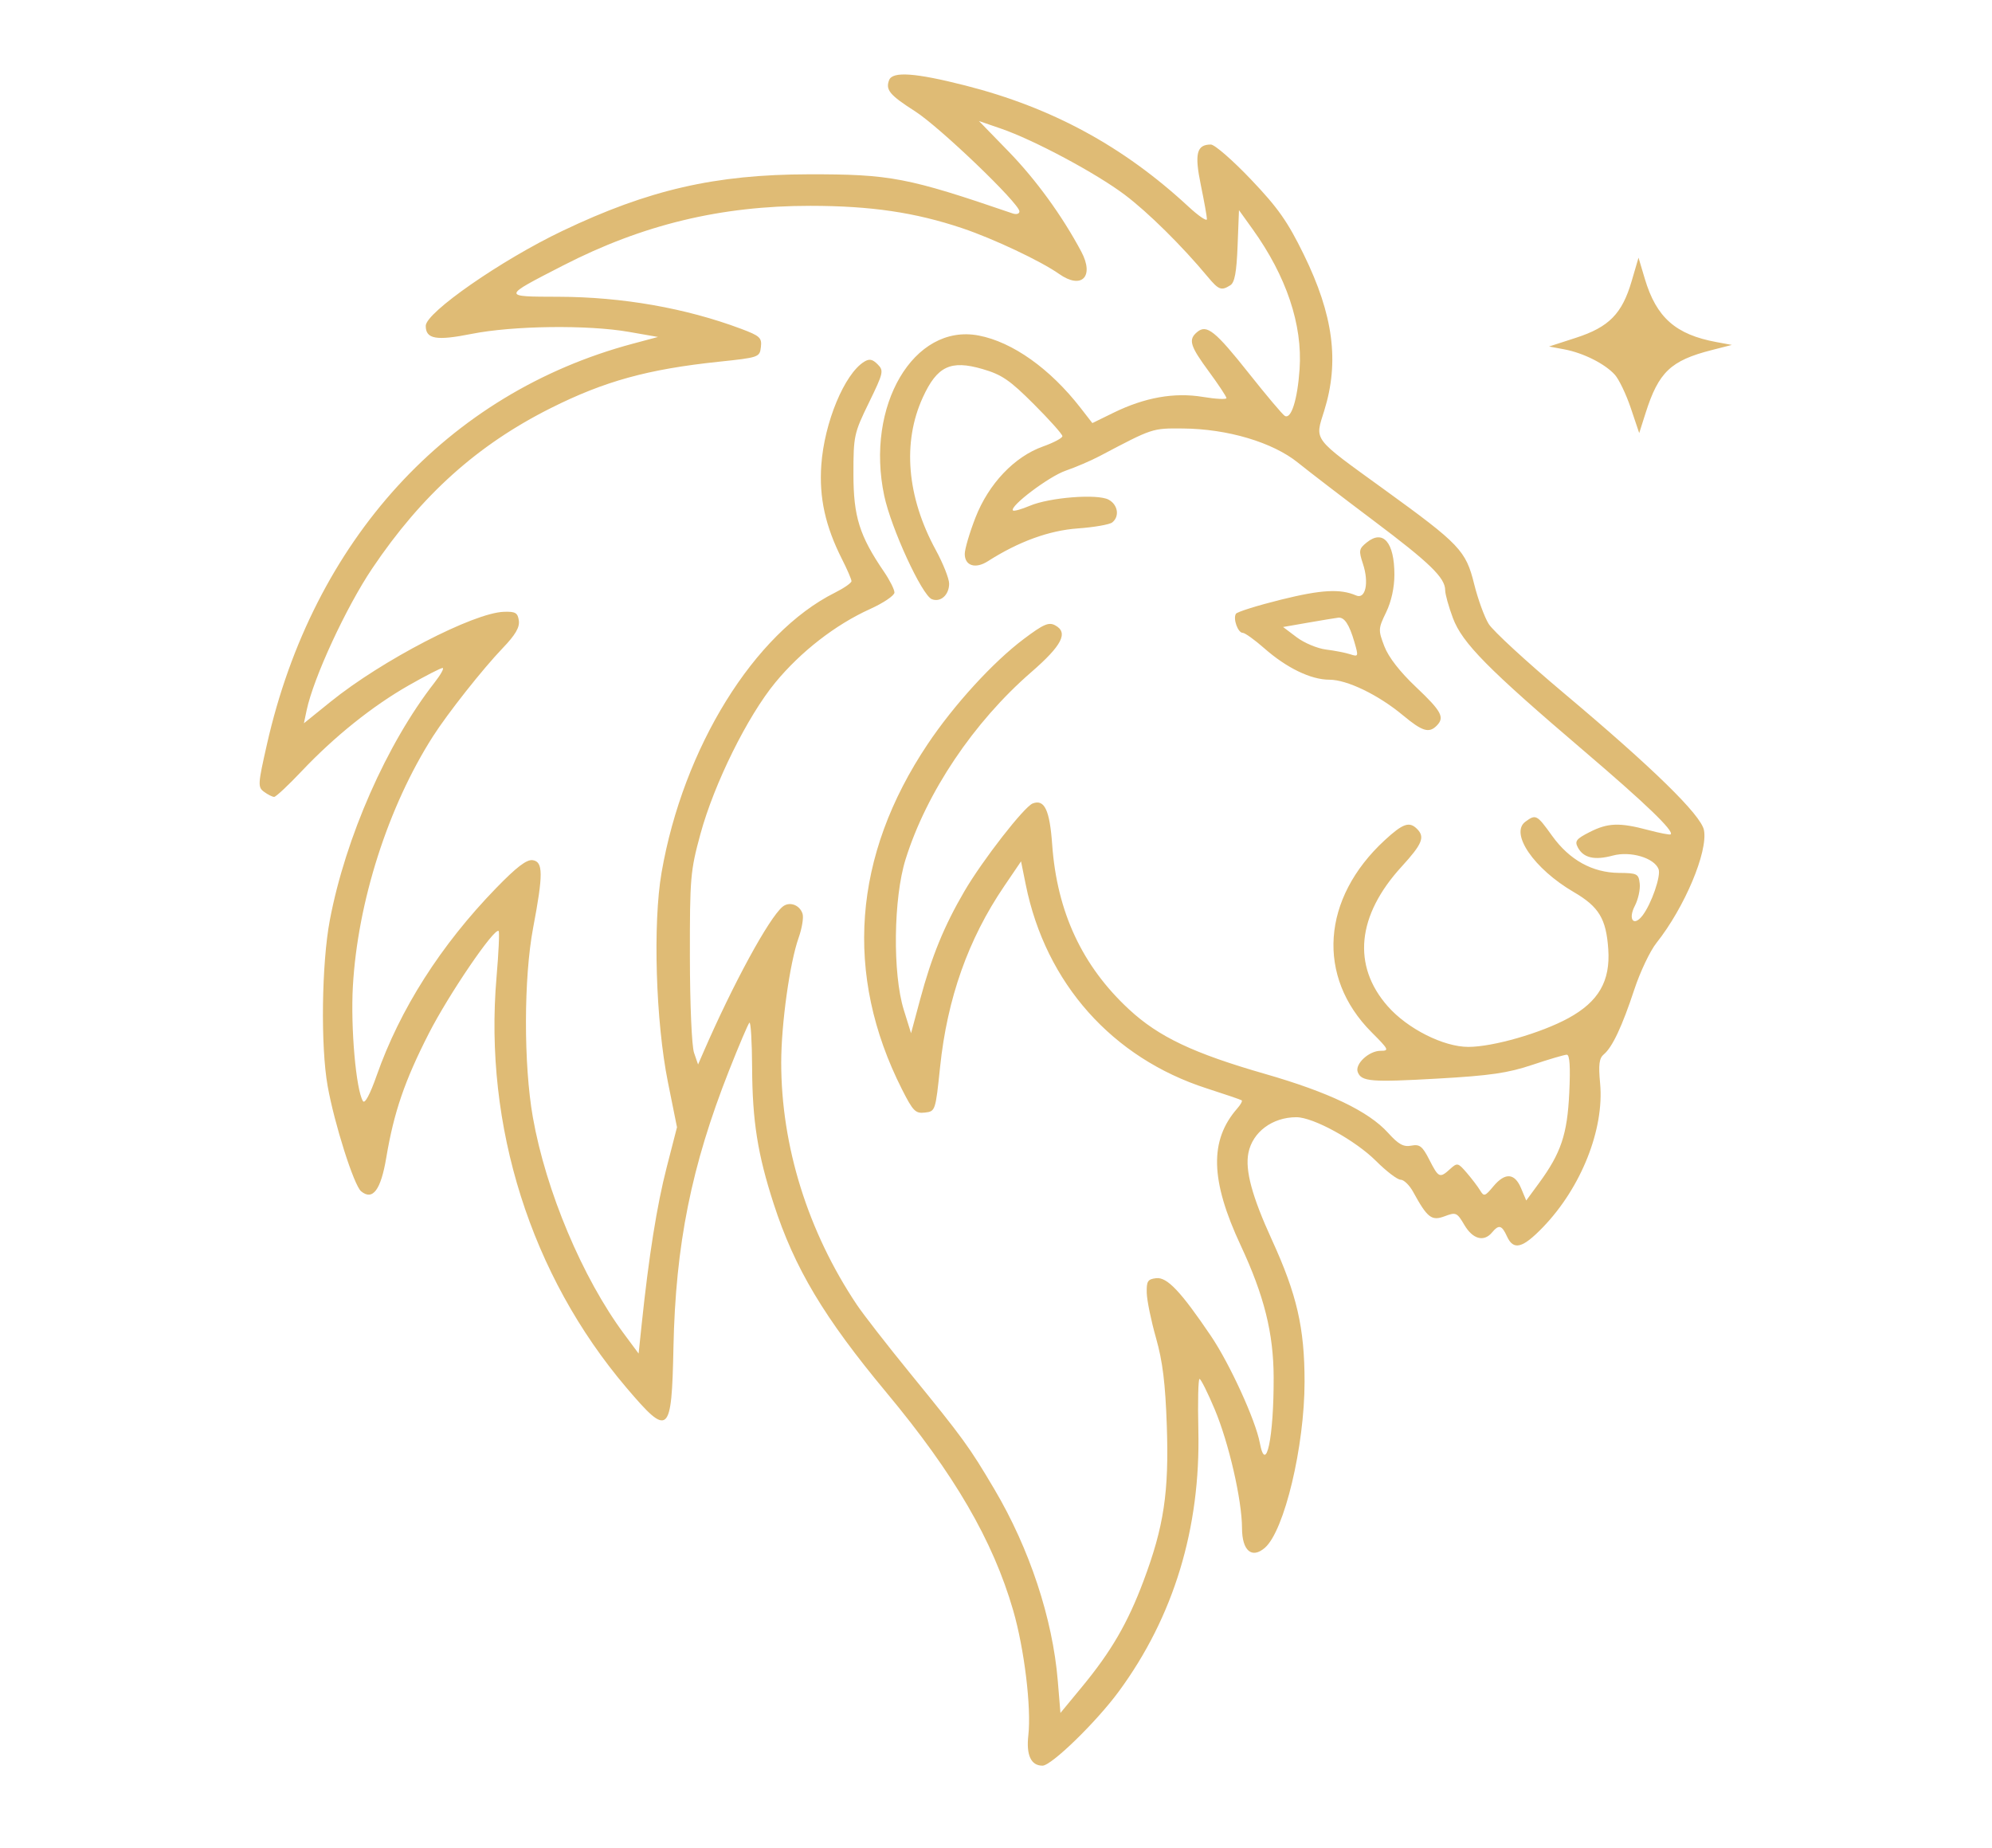 <svg xmlns="http://www.w3.org/2000/svg" width="510" height="473" viewBox="0 0 510 473" version="1.1"><path d="M 227.638 20.500 C 226.676 23.009, 227.776 24.334, 234.268 28.483 C 240.610 32.537, 261 52.091, 261 54.120 C 261 54.742, 260.228 54.969, 259.250 54.634 C 232.386 45.433, 227.956 44.584, 207 44.623 C 183.087 44.667, 166.051 48.583, 144 59.105 C 128.328 66.583, 109 80.010, 109 83.418 C 109 86.805, 111.692 87.277, 120.736 85.475 C 131.330 83.365, 150.444 83.118, 160.981 84.955 L 168.462 86.259 161.981 87.993 C 114.550 100.683, 80.175 138.308, 68.359 190.468 C 66.006 200.858, 65.967 201.503, 67.629 202.718 C 68.593 203.423, 69.747 204, 70.192 204 C 70.638 204, 73.784 201.059, 77.184 197.464 C 85.617 188.547, 95.351 180.745, 104.661 175.440 C 108.946 172.998, 112.838 171, 113.310 171 C 113.782 171, 112.850 172.688, 111.239 174.750 C 99.031 190.381, 88.454 214.383, 84.441 235.565 C 82.346 246.623, 82.066 267.823, 83.881 278 C 85.607 287.681, 90.613 303.434, 92.447 304.956 C 95.420 307.424, 97.502 304.645, 98.896 296.344 C 100.852 284.703, 103.591 276.707, 109.772 264.588 C 114.892 254.548, 126.641 237.308, 127.665 238.332 C 127.906 238.572, 127.662 243.884, 127.124 250.135 C 123.838 288.296, 135.915 326.463, 160.384 355.247 C 171.231 368.006, 171.963 367.379, 172.420 344.921 C 172.955 318.622, 177.001 298.487, 186.672 274 C 189.170 267.675, 191.503 262.190, 191.857 261.811 C 192.211 261.432, 192.527 266.607, 192.559 273.311 C 192.626 286.984, 193.970 295.477, 198.076 308.154 C 203.418 324.651, 210.952 337.259, 226.965 356.500 C 244.347 377.385, 254.207 394.332, 259.395 412.236 C 262.253 422.096, 264.081 437.161, 263.279 444.242 C 262.705 449.308, 263.962 452, 266.902 452 C 269.197 452, 280.672 440.840, 286.439 433 C 300.500 413.882, 307.397 391.201, 306.806 366.023 C 306.638 358.858, 306.775 352.997, 307.111 352.998 C 307.448 352.999, 309.190 356.488, 310.984 360.750 C 314.606 369.358, 317.967 383.979, 317.987 391.215 C 318.003 396.972, 320.492 399.111, 323.828 396.235 C 328.814 391.939, 334 370.255, 334 353.702 C 334 339.900, 332.032 331.362, 325.625 317.365 C 320.552 306.283, 318.737 299.563, 319.622 295.138 C 320.694 289.778, 325.773 286, 331.905 286 C 336.240 286, 347.012 291.918, 352.298 297.203 C 354.936 299.841, 357.770 302, 358.594 302 C 359.419 302, 360.860 303.399, 361.797 305.110 C 365.454 311.786, 366.525 312.613, 369.874 311.352 C 372.766 310.262, 373.025 310.377, 374.927 313.602 C 377.075 317.241, 379.921 318.005, 382 315.500 C 383.733 313.412, 384.503 313.614, 385.818 316.500 C 387.493 320.176, 389.805 319.583, 395.063 314.129 C 404.829 303.997, 410.761 289.052, 409.667 277.336 C 409.216 272.510, 409.423 270.894, 410.619 269.902 C 412.796 268.094, 415.314 262.742, 418.424 253.309 C 419.910 248.804, 422.455 243.444, 424.081 241.398 C 431.288 232.330, 437.320 218.008, 436.254 212.500 C 435.505 208.631, 423.135 196.542, 400.315 177.379 C 390.864 169.441, 382.234 161.497, 381.139 159.724 C 380.043 157.951, 378.369 153.350, 377.417 149.500 C 375.306 140.953, 373.763 139.332, 354.424 125.329 C 335.788 111.835, 336.613 112.918, 339.038 105.125 C 342.942 92.582, 341.379 80.650, 333.804 65.169 C 329.658 56.697, 327.222 53.234, 320.261 45.919 C 315.592 41.014, 310.979 37, 310.009 37 C 306.361 37, 305.783 39.340, 307.443 47.379 C 308.299 51.524, 309 55.446, 309 56.095 C 309 56.743, 306.863 55.293, 304.250 52.872 C 287.617 37.458, 269.306 27.523, 247.143 21.888 C 234.352 18.635, 228.513 18.220, 227.638 20.500 M 258.181 38.741 C 265.223 45.983, 271.930 55.212, 276.829 64.401 C 280.254 70.823, 276.913 74.192, 271.154 70.126 C 266.517 66.850, 254.330 61.097, 246.375 58.426 C 234.302 54.373, 222.975 52.703, 207.500 52.692 C 184.531 52.677, 164.530 57.503, 144.126 67.984 C 128.438 76.042, 128.454 75.931, 143 75.970 C 159.295 76.013, 175.528 78.858, 189.673 84.151 C 194.565 85.981, 195.084 86.455, 194.807 88.843 C 194.506 91.449, 194.299 91.521, 184 92.605 C 165.853 94.516, 154.752 97.581, 141 104.478 C 122.245 113.884, 107.959 126.711, 95.310 145.500 C 88.605 155.461, 80.254 173.515, 78.507 181.827 L 77.807 185.154 84.654 179.627 C 97.767 169.040, 121.202 156.882, 129 156.618 C 131.966 156.518, 132.551 156.863, 132.836 158.878 C 133.079 160.595, 131.939 162.541, 128.735 165.878 C 123.628 171.197, 114.596 182.629, 110.807 188.568 C 99.352 206.526, 91.570 230.839, 90.344 252.500 C 89.746 263.063, 91.147 279.001, 92.925 281.879 C 93.404 282.654, 94.735 280.171, 96.442 275.313 C 102.415 258.323, 112.851 241.944, 126.978 227.387 C 132.238 221.967, 134.838 219.978, 136.375 220.197 C 139.076 220.582, 139.099 223.771, 136.498 237.500 C 134.074 250.293, 134.039 272.495, 136.422 286 C 139.750 304.866, 149.125 327.132, 159.789 341.500 L 163.500 346.500 164.287 339 C 166.124 321.507, 168.180 308.590, 170.671 298.899 L 173.327 288.566 171.005 277.033 C 167.881 261.525, 167.119 236.392, 169.377 223.364 C 174.916 191.403, 193.101 162.044, 213.750 151.725 C 216.088 150.557, 218 149.226, 218 148.767 C 218 148.309, 216.915 145.792, 215.588 143.174 C 211.306 134.724, 209.687 127.373, 210.274 119.050 C 211.042 108.164, 216.188 95.748, 221.231 92.611 C 222.561 91.783, 223.362 91.933, 224.686 93.257 C 226.318 94.889, 226.198 95.415, 222.455 103.098 C 218.642 110.924, 218.500 111.580, 218.500 121.358 C 218.500 132.239, 220.043 137.162, 226.344 146.390 C 227.805 148.529, 229 150.910, 229 151.681 C 229 152.453, 226.188 154.356, 222.750 155.910 C 213.923 159.902, 205.045 166.787, 198.514 174.704 C 191.366 183.370, 182.834 200.619, 179.326 213.500 C 176.750 222.958, 176.604 224.665, 176.629 245 C 176.644 257.131, 177.106 267.807, 177.690 269.500 L 178.724 272.500 180.028 269.500 C 187.662 251.925, 196.854 235.026, 200.362 232.114 C 202.090 230.681, 204.745 231.621, 205.476 233.926 C 205.780 234.883, 205.323 237.654, 204.461 240.083 C 202.200 246.453, 200.012 262.140, 200.010 272 C 200.004 293.402, 206.825 315.249, 219.365 334 C 221.020 336.475, 227.144 344.350, 232.973 351.500 C 246.628 368.250, 248.153 370.348, 254.622 381.296 C 263.587 396.468, 269.496 414.329, 270.816 430.246 L 271.500 438.500 277 431.841 C 284.496 422.765, 288.706 415.523, 292.758 404.737 C 297.988 390.813, 299.313 381.994, 298.731 365 C 298.357 354.107, 297.669 348.510, 295.963 342.500 C 294.715 338.100, 293.650 332.925, 293.597 331 C 293.513 327.979, 293.843 327.460, 296.003 327.207 C 298.799 326.881, 302.282 330.554, 310.030 342 C 314.838 349.104, 321.452 363.560, 322.535 369.334 C 324.100 377.675, 326.137 368.062, 326.086 352.574 C 326.049 341.264, 323.656 331.693, 317.646 318.814 C 309.858 302.129, 309.607 291.925, 316.781 283.744 C 317.628 282.778, 318.136 281.849, 317.911 281.679 C 317.685 281.509, 313.675 280.140, 309 278.636 C 284.755 270.841, 267.727 251.699, 262.625 226.502 L 261.411 220.505 257.081 226.880 C 247.884 240.424, 242.517 255.567, 240.684 273.147 C 239.510 284.403, 239.477 284.503, 236.796 284.812 C 234.377 285.091, 233.755 284.458, 230.903 278.812 C 216.078 249.463, 218.340 219.139, 237.489 190.517 C 244.233 180.438, 254.221 169.507, 262.097 163.586 C 267.163 159.778, 268.498 159.196, 270.145 160.078 C 273.599 161.926, 271.912 165.224, 264 172.090 C 249.265 184.877, 237.206 202.844, 231.844 220 C 228.739 229.935, 228.510 249.247, 231.387 258.500 L 233.253 264.500 235.568 255.874 C 238.539 244.806, 241.705 237.066, 246.905 228.162 C 251.531 220.243, 262.207 206.518, 264.396 205.678 C 267.411 204.521, 268.752 207.352, 269.384 216.206 C 270.615 233.460, 277.066 247.290, 289.062 258.397 C 296.663 265.434, 305.520 269.634, 323.926 274.927 C 340.236 279.618, 350.403 284.490, 355.382 290.002 C 358.049 292.953, 359.328 293.660, 361.318 293.279 C 363.479 292.866, 364.165 293.402, 365.948 296.897 C 368.317 301.542, 368.603 301.669, 371.266 299.259 C 373.108 297.592, 373.289 297.634, 375.542 300.254 C 376.836 301.758, 378.369 303.779, 378.950 304.744 C 379.917 306.352, 380.200 306.267, 382.291 303.750 C 385.322 300.101, 387.778 300.242, 389.426 304.161 L 390.755 307.322 393.989 302.911 C 399.665 295.172, 401.266 290.406, 401.771 279.750 C 402.087 273.070, 401.888 270, 401.137 270 C 400.535 270, 396.574 271.164, 392.335 272.587 C 386.077 274.688, 381.532 275.350, 368.164 276.107 C 350.961 277.082, 348.554 276.886, 347.615 274.439 C 346.830 272.394, 350.472 269, 353.452 269 C 355.734 269, 355.574 268.669, 351.160 264.250 C 336.982 250.058, 338.359 229.985, 354.533 215.077 C 359.178 210.795, 360.822 210.222, 362.800 212.200 C 364.878 214.278, 364.147 216.059, 358.838 221.860 C 347.405 234.352, 346.134 247.191, 355.300 257.604 C 360.366 263.359, 369.574 267.998, 375.932 267.999 C 382.223 268, 394.574 264.450, 401.551 260.636 C 409.283 256.408, 412.312 251.174, 411.756 243 C 411.225 235.194, 409.370 232.123, 402.911 228.358 C 392.743 222.429, 386.484 213.313, 390.544 210.344 C 393.219 208.388, 393.467 208.520, 397.381 213.967 C 401.819 220.145, 407.689 223.399, 414.500 223.457 C 419.168 223.497, 419.521 223.678, 419.810 226.184 C 419.981 227.660, 419.420 230.222, 418.564 231.877 C 416.748 235.389, 418.286 237.314, 420.539 234.350 C 422.824 231.345, 425.291 224.202, 424.636 222.493 C 423.528 219.607, 417.439 217.805, 412.914 219.023 C 408.239 220.282, 405.407 219.629, 403.980 216.962 C 403.108 215.333, 403.533 214.769, 406.941 213.030 C 411.646 210.630, 414.608 210.520, 421.953 212.475 C 424.953 213.273, 427.559 213.774, 427.745 213.589 C 428.616 212.717, 421.333 205.711, 405.634 192.321 C 380.887 171.215, 374.374 164.615, 371.980 158.218 C 370.891 155.307, 370 152.103, 370 151.097 C 370 147.911, 366.124 144.146, 351.623 133.248 C 343.855 127.411, 335.166 120.749, 332.314 118.444 C 325.851 113.222, 314.261 109.778, 302.862 109.692 C 294.942 109.632, 295.219 109.541, 281.500 116.774 C 279.300 117.934, 275.400 119.607, 272.833 120.492 C 268.536 121.974, 258.343 129.677, 259.348 130.682 C 259.588 130.921, 261.520 130.381, 263.642 129.482 C 268.730 127.326, 280.955 126.370, 283.821 127.904 C 286.221 129.189, 286.701 132.201, 284.750 133.744 C 284.063 134.287, 280.092 134.976, 275.928 135.275 C 268.566 135.804, 260.773 138.648, 252.907 143.677 C 249.733 145.706, 247 144.840, 247 141.806 C 247 140.565, 248.230 136.388, 249.732 132.525 C 253.105 123.853, 259.709 116.896, 267.038 114.293 C 269.767 113.324, 272 112.135, 272 111.652 C 272 111.169, 268.714 107.489, 264.699 103.473 C 258.524 97.298, 256.495 95.909, 251.550 94.471 C 243.376 92.095, 239.926 93.736, 236.260 101.743 C 230.988 113.259, 232.172 127.196, 239.576 140.784 C 241.459 144.241, 243 148.123, 243 149.412 C 243 152.289, 240.826 154.254, 238.590 153.396 C 236.063 152.426, 228.164 135.285, 226.386 126.913 C 221.497 103.887, 233.955 82.734, 250.547 85.888 C 259.212 87.535, 268.847 94.373, 276.637 104.404 L 279.669 108.309 285.104 105.650 C 293.106 101.735, 300.660 100.398, 307.957 101.604 C 311.281 102.154, 314 102.292, 314 101.912 C 314 101.531, 311.975 98.469, 309.500 95.107 C 304.638 88.503, 304.176 86.929, 306.524 84.980 C 308.957 82.961, 311.134 84.710, 319.803 95.643 C 324.226 101.222, 328.331 106.086, 328.924 106.453 C 330.559 107.463, 332.184 102.353, 332.726 94.500 C 333.511 83.115, 329.347 70.714, 320.688 58.648 L 317.207 53.797 316.853 62.936 C 316.593 69.681, 316.107 72.322, 315 73.022 C 312.679 74.488, 312.016 74.236, 309.160 70.803 C 302.613 62.935, 293.984 54.406, 288 49.889 C 280.674 44.359, 264.718 35.827, 256.259 32.917 L 250.636 30.983 258.181 38.741 M 417.738 71.982 C 415.295 80.318, 411.941 83.730, 403.503 86.464 L 396.597 88.702 400.502 89.434 C 405.373 90.348, 410.898 93.122, 413.435 95.927 C 414.499 97.104, 416.339 100.946, 417.524 104.466 L 419.677 110.865 421.327 105.683 C 424.647 95.256, 427.747 92.303, 438.180 89.633 L 443.400 88.298 439.450 87.570 C 429.014 85.647, 424.077 81.292, 421.123 71.401 L 419.500 65.969 417.738 71.982 M 349.912 138.870 C 347.907 140.493, 347.828 140.950, 348.958 144.373 C 350.543 149.174, 349.608 153.483, 347.208 152.439 C 343.158 150.676, 338.295 150.946, 327.972 153.507 C 321.922 155.008, 316.724 156.637, 316.422 157.127 C 315.641 158.390, 316.932 162, 318.164 162 C 318.730 162, 321.214 163.779, 323.684 165.953 C 329.422 171.004, 335.627 174, 340.349 174 C 344.883 174, 352.891 177.872, 359.179 183.106 C 364.119 187.217, 365.844 187.756, 367.800 185.800 C 369.938 183.662, 369.110 182.102, 362.541 175.889 C 358.395 171.968, 355.488 168.226, 354.425 165.444 C 352.834 161.277, 352.852 160.937, 354.885 156.738 C 356.215 153.990, 357 150.420, 357 147.119 C 357 138.827, 354.113 135.468, 349.912 138.870 M 335 159.377 L 328.500 160.510 332 163.148 C 333.925 164.599, 337.300 166.008, 339.500 166.280 C 341.700 166.551, 344.484 167.094, 345.687 167.487 C 347.799 168.176, 347.836 168.068, 346.755 164.350 C 345.445 159.840, 344.194 157.953, 342.628 158.122 C 342.007 158.189, 338.575 158.754, 335 159.377" stroke="none" fill="#dfbb75" fill-rule="evenodd"/><path d="M -0 236.502 L -0 473.004 255.250 472.752 L 510.500 472.500 510.752 236.250 L 511.004 -0 255.502 -0 L 0 0 -0 236.502 M 0.492 237 C 0.492 367.075, 0.608 420.287, 0.750 355.250 C 0.892 290.212, 0.892 183.787, 0.750 118.750 C 0.608 53.712, 0.492 106.925, 0.492 237 M 227.638 20.500 C 226.676 23.009, 227.776 24.334, 234.268 28.483 C 240.610 32.537, 261 52.091, 261 54.120 C 261 54.742, 260.228 54.969, 259.250 54.634 C 232.386 45.433, 227.956 44.584, 207 44.623 C 183.087 44.667, 166.051 48.583, 144 59.105 C 128.328 66.583, 109 80.010, 109 83.418 C 109 86.805, 111.692 87.277, 120.736 85.475 C 131.330 83.365, 150.444 83.118, 160.981 84.955 L 168.462 86.259 161.981 87.993 C 114.550 100.683, 80.175 138.308, 68.359 190.468 C 66.006 200.858, 65.967 201.503, 67.629 202.718 C 68.593 203.423, 69.747 204, 70.192 204 C 70.638 204, 73.784 201.059, 77.184 197.464 C 85.617 188.547, 95.351 180.745, 104.661 175.440 C 108.946 172.998, 112.838 171, 113.310 171 C 113.782 171, 112.850 172.688, 111.239 174.750 C 99.031 190.381, 88.454 214.383, 84.441 235.565 C 82.346 246.623, 82.066 267.823, 83.881 278 C 85.607 287.681, 90.613 303.434, 92.447 304.956 C 95.420 307.424, 97.502 304.645, 98.896 296.344 C 100.852 284.703, 103.591 276.707, 109.772 264.588 C 114.892 254.548, 126.641 237.308, 127.665 238.332 C 127.906 238.572, 127.662 243.884, 127.124 250.135 C 123.838 288.296, 135.915 326.463, 160.384 355.247 C 171.231 368.006, 171.963 367.379, 172.420 344.921 C 172.955 318.622, 177.001 298.487, 186.672 274 C 189.170 267.675, 191.503 262.190, 191.857 261.811 C 192.211 261.432, 192.527 266.607, 192.559 273.311 C 192.626 286.984, 193.970 295.477, 198.076 308.154 C 203.418 324.651, 210.952 337.259, 226.965 356.500 C 244.347 377.385, 254.207 394.332, 259.395 412.236 C 262.253 422.096, 264.081 437.161, 263.279 444.242 C 262.705 449.308, 263.962 452, 266.902 452 C 269.197 452, 280.672 440.840, 286.439 433 C 300.500 413.882, 307.397 391.201, 306.806 366.023 C 306.638 358.858, 306.775 352.997, 307.111 352.998 C 307.448 352.999, 309.190 356.488, 310.984 360.750 C 314.606 369.358, 317.967 383.979, 317.987 391.215 C 318.003 396.972, 320.492 399.111, 323.828 396.235 C 328.814 391.939, 334 370.255, 334 353.702 C 334 339.900, 332.032 331.362, 325.625 317.365 C 320.552 306.283, 318.737 299.563, 319.622 295.138 C 320.694 289.778, 325.773 286, 331.905 286 C 336.240 286, 347.012 291.918, 352.298 297.203 C 354.936 299.841, 357.770 302, 358.594 302 C 359.419 302, 360.860 303.399, 361.797 305.110 C 365.454 311.786, 366.525 312.613, 369.874 311.352 C 372.766 310.262, 373.025 310.377, 374.927 313.602 C 377.075 317.241, 379.921 318.005, 382 315.500 C 383.733 313.412, 384.503 313.614, 385.818 316.500 C 387.493 320.176, 389.805 319.583, 395.063 314.129 C 404.829 303.997, 410.761 289.052, 409.667 277.336 C 409.216 272.510, 409.423 270.894, 410.619 269.902 C 412.796 268.094, 415.314 262.742, 418.424 253.309 C 419.910 248.804, 422.455 243.444, 424.081 241.398 C 431.288 232.330, 437.320 218.008, 436.254 212.500 C 435.505 208.631, 423.135 196.542, 400.315 177.379 C 390.864 169.441, 382.234 161.497, 381.139 159.724 C 380.043 157.951, 378.369 153.350, 377.417 149.500 C 375.306 140.953, 373.763 139.332, 354.424 125.329 C 335.788 111.835, 336.613 112.918, 339.038 105.125 C 342.942 92.582, 341.379 80.650, 333.804 65.169 C 329.658 56.697, 327.222 53.234, 320.261 45.919 C 315.592 41.014, 310.979 37, 310.009 37 C 306.361 37, 305.783 39.340, 307.443 47.379 C 308.299 51.524, 309 55.446, 309 56.095 C 309 56.743, 306.863 55.293, 304.250 52.872 C 287.617 37.458, 269.306 27.523, 247.143 21.888 C 234.352 18.635, 228.513 18.220, 227.638 20.500 M 258.181 38.741 C 265.223 45.983, 271.930 55.212, 276.829 64.401 C 280.254 70.823, 276.913 74.192, 271.154 70.126 C 266.517 66.850, 254.330 61.097, 246.375 58.426 C 234.302 54.373, 222.975 52.703, 207.500 52.692 C 184.531 52.677, 164.530 57.503, 144.126 67.984 C 128.438 76.042, 128.454 75.931, 143 75.970 C 159.295 76.013, 175.528 78.858, 189.673 84.151 C 194.565 85.981, 195.084 86.455, 194.807 88.843 C 194.506 91.449, 194.299 91.521, 184 92.605 C 165.853 94.516, 154.752 97.581, 141 104.478 C 122.245 113.884, 107.959 126.711, 95.310 145.500 C 88.605 155.461, 80.254 173.515, 78.507 181.827 L 77.807 185.154 84.654 179.627 C 97.767 169.040, 121.202 156.882, 129 156.618 C 131.966 156.518, 132.551 156.863, 132.836 158.878 C 133.079 160.595, 131.939 162.541, 128.735 165.878 C 123.628 171.197, 114.596 182.629, 110.807 188.568 C 99.352 206.526, 91.570 230.839, 90.344 252.500 C 89.746 263.063, 91.147 279.001, 92.925 281.879 C 93.404 282.654, 94.735 280.171, 96.442 275.313 C 102.415 258.323, 112.851 241.944, 126.978 227.387 C 132.238 221.967, 134.838 219.978, 136.375 220.197 C 139.076 220.582, 139.099 223.771, 136.498 237.500 C 134.074 250.293, 134.039 272.495, 136.422 286 C 139.750 304.866, 149.125 327.132, 159.789 341.500 L 163.500 346.500 164.287 339 C 166.124 321.507, 168.180 308.590, 170.671 298.899 L 173.327 288.566 171.005 277.033 C 167.881 261.525, 167.119 236.392, 169.377 223.364 C 174.916 191.403, 193.101 162.044, 213.750 151.725 C 216.088 150.557, 218 149.226, 218 148.767 C 218 148.309, 216.915 145.792, 215.588 143.174 C 211.306 134.724, 209.687 127.373, 210.274 119.050 C 211.042 108.164, 216.188 95.748, 221.231 92.611 C 222.561 91.783, 223.362 91.933, 224.686 93.257 C 226.318 94.889, 226.198 95.415, 222.455 103.098 C 218.642 110.924, 218.500 111.580, 218.500 121.358 C 218.500 132.239, 220.043 137.162, 226.344 146.390 C 227.805 148.529, 229 150.910, 229 151.681 C 229 152.453, 226.188 154.356, 222.750 155.910 C 213.923 159.902, 205.045 166.787, 198.514 174.704 C 191.366 183.370, 182.834 200.619, 179.326 213.500 C 176.750 222.958, 176.604 224.665, 176.629 245 C 176.644 257.131, 177.106 267.807, 177.690 269.500 L 178.724 272.500 180.028 269.500 C 187.662 251.925, 196.854 235.026, 200.362 232.114 C 202.090 230.681, 204.745 231.621, 205.476 233.926 C 205.780 234.883, 205.323 237.654, 204.461 240.083 C 202.200 246.453, 200.012 262.140, 200.010 272 C 200.004 293.402, 206.825 315.249, 219.365 334 C 221.020 336.475, 227.144 344.350, 232.973 351.500 C 246.628 368.250, 248.153 370.348, 254.622 381.296 C 263.587 396.468, 269.496 414.329, 270.816 430.246 L 271.500 438.500 277 431.841 C 284.496 422.765, 288.706 415.523, 292.758 404.737 C 297.988 390.813, 299.313 381.994, 298.731 365 C 298.357 354.107, 297.669 348.510, 295.963 342.500 C 294.715 338.100, 293.650 332.925, 293.597 331 C 293.513 327.979, 293.843 327.460, 296.003 327.207 C 298.799 326.881, 302.282 330.554, 310.030 342 C 314.838 349.104, 321.452 363.560, 322.535 369.334 C 324.100 377.675, 326.137 368.062, 326.086 352.574 C 326.049 341.264, 323.656 331.693, 317.646 318.814 C 309.858 302.129, 309.607 291.925, 316.781 283.744 C 317.628 282.778, 318.136 281.849, 317.911 281.679 C 317.685 281.509, 313.675 280.140, 309 278.636 C 284.755 270.841, 267.727 251.699, 262.625 226.502 L 261.411 220.505 257.081 226.880 C 247.884 240.424, 242.517 255.567, 240.684 273.147 C 239.510 284.403, 239.477 284.503, 236.796 284.812 C 234.377 285.091, 233.755 284.458, 230.903 278.812 C 216.078 249.463, 218.340 219.139, 237.489 190.517 C 244.233 180.438, 254.221 169.507, 262.097 163.586 C 267.163 159.778, 268.498 159.196, 270.145 160.078 C 273.599 161.926, 271.912 165.224, 264 172.090 C 249.265 184.877, 237.206 202.844, 231.844 220 C 228.739 229.935, 228.510 249.247, 231.387 258.500 L 233.253 264.500 235.568 255.874 C 238.539 244.806, 241.705 237.066, 246.905 228.162 C 251.531 220.243, 262.207 206.518, 264.396 205.678 C 267.411 204.521, 268.752 207.352, 269.384 216.206 C 270.615 233.460, 277.066 247.290, 289.062 258.397 C 296.663 265.434, 305.520 269.634, 323.926 274.927 C 340.236 279.618, 350.403 284.490, 355.382 290.002 C 358.049 292.953, 359.328 293.660, 361.318 293.279 C 363.479 292.866, 364.165 293.402, 365.948 296.897 C 368.317 301.542, 368.603 301.669, 371.266 299.259 C 373.108 297.592, 373.289 297.634, 375.542 300.254 C 376.836 301.758, 378.369 303.779, 378.950 304.744 C 379.917 306.352, 380.200 306.267, 382.291 303.750 C 385.322 300.101, 387.778 300.242, 389.426 304.161 L 390.755 307.322 393.989 302.911 C 399.665 295.172, 401.266 290.406, 401.771 279.750 C 402.087 273.070, 401.888 270, 401.137 270 C 400.535 270, 396.574 271.164, 392.335 272.587 C 386.077 274.688, 381.532 275.350, 368.164 276.107 C 350.961 277.082, 348.554 276.886, 347.615 274.439 C 346.830 272.394, 350.472 269, 353.452 269 C 355.734 269, 355.574 268.669, 351.160 264.250 C 336.982 250.058, 338.359 229.985, 354.533 215.077 C 359.178 210.795, 360.822 210.222, 362.800 212.200 C 364.878 214.278, 364.147 216.059, 358.838 221.860 C 347.405 234.352, 346.134 247.191, 355.300 257.604 C 360.366 263.359, 369.574 267.998, 375.932 267.999 C 382.223 268, 394.574 264.450, 401.551 260.636 C 409.283 256.408, 412.312 251.174, 411.756 243 C 411.225 235.194, 409.370 232.123, 402.911 228.358 C 392.743 222.429, 386.484 213.313, 390.544 210.344 C 393.219 208.388, 393.467 208.520, 397.381 213.967 C 401.819 220.145, 407.689 223.399, 414.500 223.457 C 419.168 223.497, 419.521 223.678, 419.810 226.184 C 419.981 227.660, 419.420 230.222, 418.564 231.877 C 416.748 235.389, 418.286 237.314, 420.539 234.350 C 422.824 231.345, 425.291 224.202, 424.636 222.493 C 423.528 219.607, 417.439 217.805, 412.914 219.023 C 408.239 220.282, 405.407 219.629, 403.980 216.962 C 403.108 215.333, 403.533 214.769, 406.941 213.030 C 411.646 210.630, 414.608 210.520, 421.953 212.475 C 424.953 213.273, 427.559 213.774, 427.745 213.589 C 428.616 212.717, 421.333 205.711, 405.634 192.321 C 380.887 171.215, 374.374 164.615, 371.980 158.218 C 370.891 155.307, 370 152.103, 370 151.097 C 370 147.911, 366.124 144.146, 351.623 133.248 C 343.855 127.411, 335.166 120.749, 332.314 118.444 C 325.851 113.222, 314.261 109.778, 302.862 109.692 C 294.942 109.632, 295.219 109.541, 281.500 116.774 C 279.300 117.934, 275.400 119.607, 272.833 120.492 C 268.536 121.974, 258.343 129.677, 259.348 130.682 C 259.588 130.921, 261.520 130.381, 263.642 129.482 C 268.730 127.326, 280.955 126.370, 283.821 127.904 C 286.221 129.189, 286.701 132.201, 284.750 133.744 C 284.063 134.287, 280.092 134.976, 275.928 135.275 C 268.566 135.804, 260.773 138.648, 252.907 143.677 C 249.733 145.706, 247 144.840, 247 141.806 C 247 140.565, 248.230 136.388, 249.732 132.525 C 253.105 123.853, 259.709 116.896, 267.038 114.293 C 269.767 113.324, 272 112.135, 272 111.652 C 272 111.169, 268.714 107.489, 264.699 103.473 C 258.524 97.298, 256.495 95.909, 251.550 94.471 C 243.376 92.095, 239.926 93.736, 236.260 101.743 C 230.988 113.259, 232.172 127.196, 239.576 140.784 C 241.459 144.241, 243 148.123, 243 149.412 C 243 152.289, 240.826 154.254, 238.590 153.396 C 236.063 152.426, 228.164 135.285, 226.386 126.913 C 221.497 103.887, 233.955 82.734, 250.547 85.888 C 259.212 87.535, 268.847 94.373, 276.637 104.404 L 279.669 108.309 285.104 105.650 C 293.106 101.735, 300.660 100.398, 307.957 101.604 C 311.281 102.154, 314 102.292, 314 101.912 C 314 101.531, 311.975 98.469, 309.500 95.107 C 304.638 88.503, 304.176 86.929, 306.524 84.980 C 308.957 82.961, 311.134 84.710, 319.803 95.643 C 324.226 101.222, 328.331 106.086, 328.924 106.453 C 330.559 107.463, 332.184 102.353, 332.726 94.500 C 333.511 83.115, 329.347 70.714, 320.688 58.648 L 317.207 53.797 316.853 62.936 C 316.593 69.681, 316.107 72.322, 315 73.022 C 312.679 74.488, 312.016 74.236, 309.160 70.803 C 302.613 62.935, 293.984 54.406, 288 49.889 C 280.674 44.359, 264.718 35.827, 256.259 32.917 L 250.636 30.983 258.181 38.741 M 417.738 71.982 C 415.295 80.318, 411.941 83.730, 403.503 86.464 L 396.597 88.702 400.502 89.434 C 405.373 90.348, 410.898 93.122, 413.435 95.927 C 414.499 97.104, 416.339 100.946, 417.524 104.466 L 419.677 110.865 421.327 105.683 C 424.647 95.256, 427.747 92.303, 438.180 89.633 L 443.400 88.298 439.450 87.570 C 429.014 85.647, 424.077 81.292, 421.123 71.401 L 419.500 65.969 417.738 71.982 M 349.912 138.870 C 347.907 140.493, 347.828 140.950, 348.958 144.373 C 350.543 149.174, 349.608 153.483, 347.208 152.439 C 343.158 150.676, 338.295 150.946, 327.972 153.507 C 321.922 155.008, 316.724 156.637, 316.422 157.127 C 315.641 158.390, 316.932 162, 318.164 162 C 318.730 162, 321.214 163.779, 323.684 165.953 C 329.422 171.004, 335.627 174, 340.349 174 C 344.883 174, 352.891 177.872, 359.179 183.106 C 364.119 187.217, 365.844 187.756, 367.800 185.800 C 369.938 183.662, 369.110 182.102, 362.541 175.889 C 358.395 171.968, 355.488 168.226, 354.425 165.444 C 352.834 161.277, 352.852 160.937, 354.885 156.738 C 356.215 153.990, 357 150.420, 357 147.119 C 357 138.827, 354.113 135.468, 349.912 138.870 M 335 159.377 L 328.500 160.510 332 163.148 C 333.925 164.599, 337.300 166.008, 339.500 166.280 C 341.700 166.551, 344.484 167.094, 345.687 167.487 C 347.799 168.176, 347.836 168.068, 346.755 164.350 C 345.445 159.840, 344.194 157.953, 342.628 158.122 C 342.007 158.189, 338.575 158.754, 335 159.377" stroke="none" fill="none" fill-rule="evenodd"/></svg>